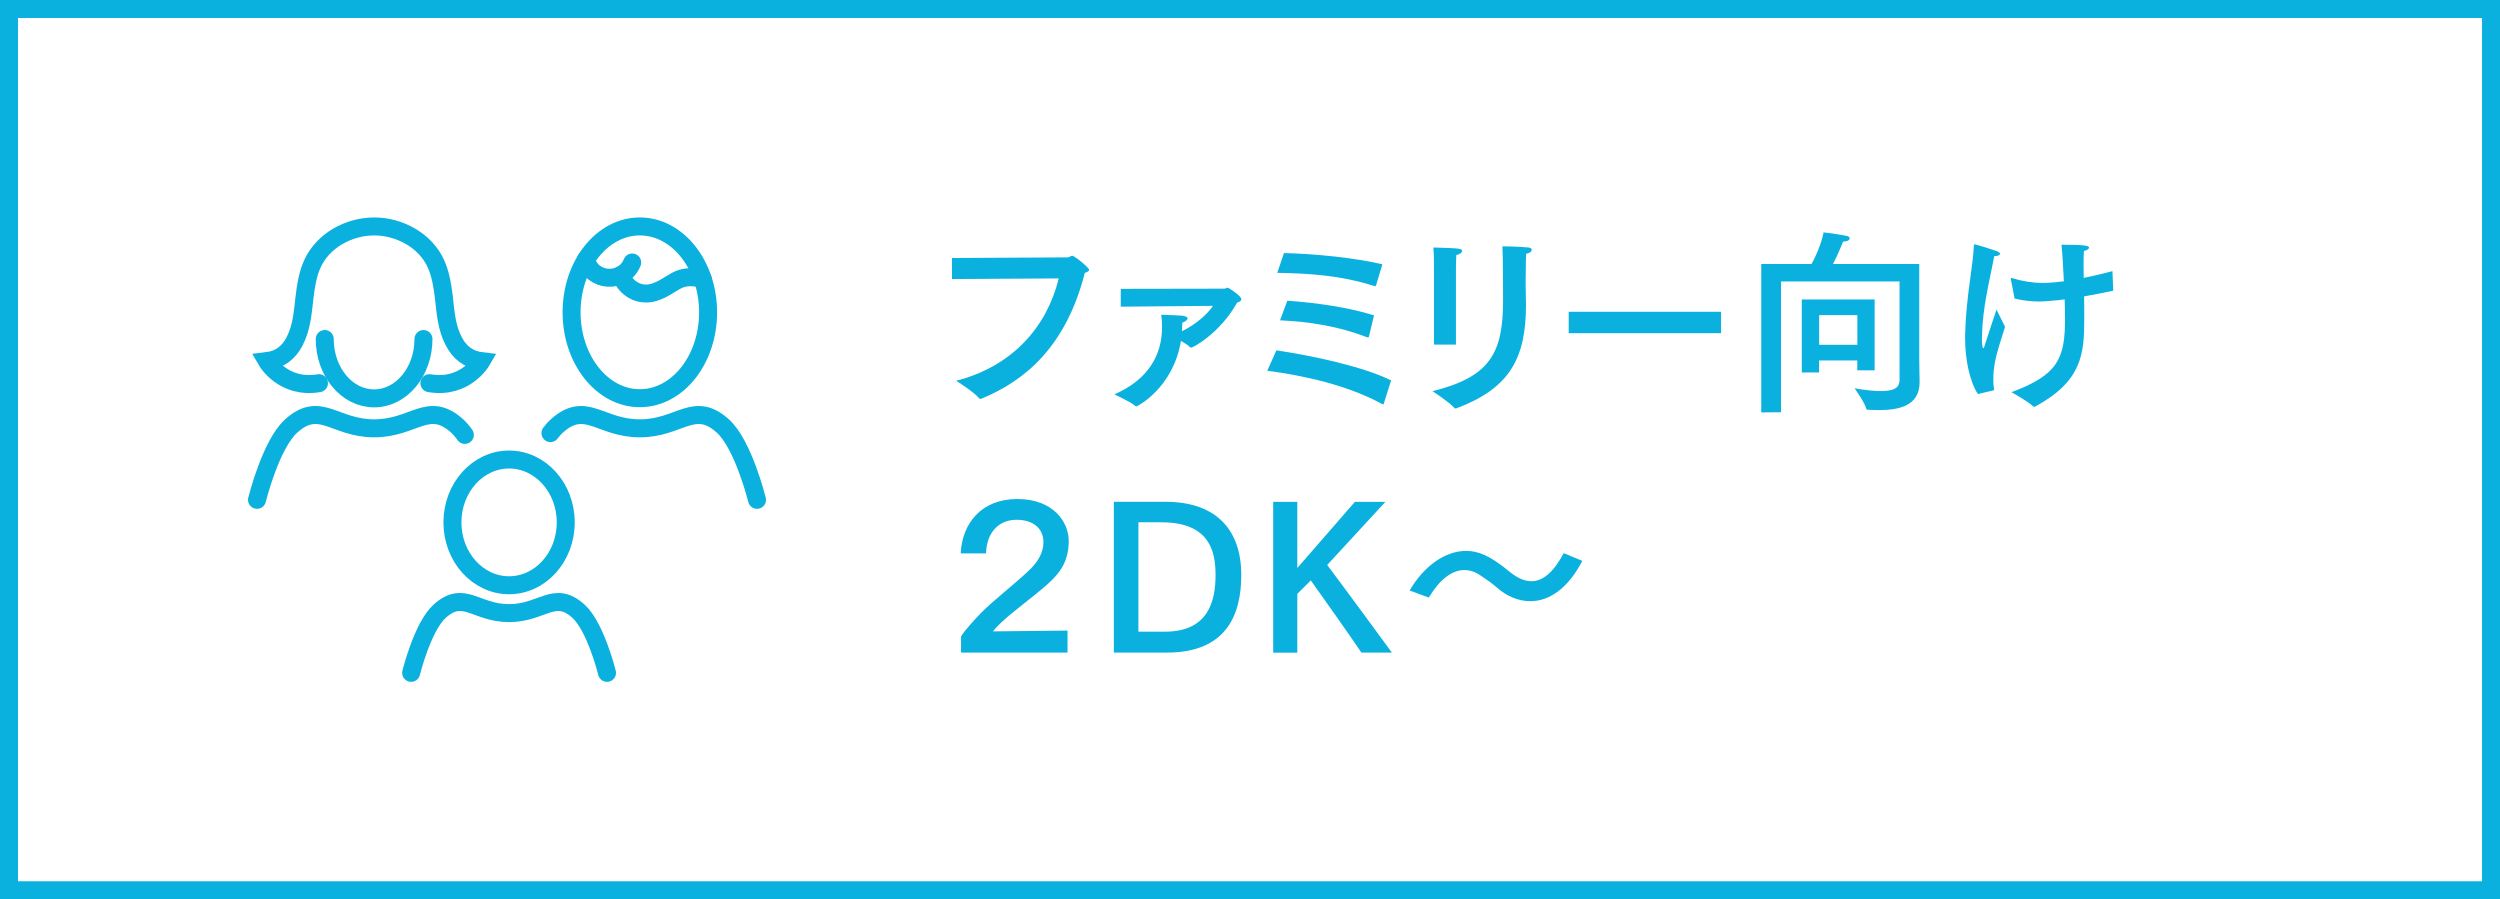 <?xml version="1.0" encoding="UTF-8"?>
<svg id="_レイヤー_2" data-name="レイヤー 2" xmlns="http://www.w3.org/2000/svg" viewBox="0 0 278 100">
  <defs>
    <style>
      .cls-1 {
        fill: none;
        stroke: #0ab1de;
        stroke-linecap: round;
        stroke-miterlimit: 10;
        stroke-width: 2px;
      }

      .cls-2 {
        fill: #0ab1de;
      }

      .cls-2, .cls-3 {
        stroke-width: 0px;
      }

      .cls-3 {
        fill: #fff;
      }
    </style>
  </defs>
  <g id="_レイヤー_2-2" data-name="レイヤー 2">
    <g>
      <g>
        <rect class="cls-3" y="0" width="278" height="100"/>
        <path class="cls-2" d="M276,2v96H2V2h274M278,0H0v100h278V0h0Z"/>
        <g>
          <path class="cls-2" d="M105.86,31.04v-2.35l12.83-.07c.29,0,.35-.18.53-.18.29,0,1.89,1.34,1.89,1.56,0,.13-.15.24-.48.35-2.09,8.21-6.67,11.99-11.46,13.97-.07.02-.11.04-.15.04-.07,0-.11-.04-.18-.11-.51-.64-2.51-1.91-2.51-1.91,6.25-1.61,10.08-5.98,11.4-11.38l-11.86.07Z"/>
          <path class="cls-2" d="M124.63,34.1v-1.98l11.55-.02c.11,0,.2-.11.33-.11.11,0,1.52.9,1.52,1.28,0,.18-.18.31-.46.37-1.87,3.39-4.91,5.02-5.1,5.02-.07,0-.11-.02-.18-.09-.2-.2-.57-.44-.97-.66-.86,5.24-4.86,7.28-4.95,7.28-.07,0-.11-.02-.18-.09-.37-.35-2-1.12-2.27-1.25,3.76-1.63,5.3-4.38,5.3-7.46,0-.46-.02-.92-.09-1.39,0,0,2.09.07,2.4.11.4.07.53.18.53.29,0,.2-.33.4-.59.48,0,.31-.02.64-.04.95,1.56-.75,2.84-1.91,3.46-2.82l-10.25.09Z"/>
          <path class="cls-2" d="M153.89,44.88s-.04.09-.09.09c-.02,0-.04,0-.07-.02-3.87-2.13-8.84-3.21-12.81-3.72l1.01-2.27c4,.59,9.66,1.8,12.76,3.34l-.81,2.57ZM153.01,31.72c-.02.07-.04.11-.11.11-.02,0-.04,0-.07-.02-3.79-1.21-7.35-1.41-10.8-1.47l.75-2.2c3.59.09,7.85.53,10.94,1.25l-.7,2.33ZM152.22,37.44s-.04.09-.11.09c-.02,0-.04,0-.07-.02-3.17-1.23-6.42-1.74-9.7-1.89l.81-2.18c3.21.22,6.87.75,9.64,1.63l-.57,2.38Z"/>
          <path class="cls-2" d="M169.67,29.78c0,.37-.02.97-.02,1.56s.02,1.21.02,1.67c0,.31.02.59.02.88,0,5.98-1.83,9.29-7.72,11.51-.04.02-.09.02-.11.02-.07,0-.11-.02-.15-.07-.57-.66-2.42-1.85-2.42-1.85,6.36-1.58,7.85-4.18,7.85-10.06v-.4c0-.81,0-4.07-.07-5.65,0,0,1.96.02,2.86.13.29.02.4.13.4.26,0,.18-.22.37-.62.44-.04.55-.04,1.1-.04,1.54ZM161.9,38.32h-2.44v-8.34c0-.64,0-1.69-.07-2.46,2.97.09,3.19.11,3.19.4,0,.15-.24.37-.64.44-.04.62-.04,1.72-.04,1.72v8.25Z"/>
          <path class="cls-2" d="M191.38,37.05h-16.94v-2.38h16.94v2.38Z"/>
          <path class="cls-2" d="M213.42,39.86c0,1.08.04,2.07.04,2.57v.07c0,2.68-2.38,3.1-4.53,3.1-.44,0-.86-.02-1.25-.04-.09,0-.13-.02-.15-.11-.15-.66-1.3-2.27-1.3-2.27,1.28.22,2.22.31,2.93.31,1.74,0,2.07-.55,2.07-1.28v-10.91h-13.18v14.54l-2.2.02v-16.5h5.59c.7-1.25,1.23-2.79,1.34-3.52,0,0,1.87.22,2.68.42.13.04.22.13.22.24,0,.18-.18.35-.73.37,0,0-.55,1.41-1.12,2.49h9.59v10.5ZM208.47,41.18h-1.94v-1.1h-4.25v1.34h-1.92v-8.12h8.1v7.88ZM202.29,35.04v3.3h4.25v-3.3h-4.25Z"/>
          <path class="cls-2" d="M221.76,28.49c-.29,1.65-1.1,4.8-1.3,7.61-.02.46-.07,1.03-.07,1.56,0,.07,0,1.06.15,1.06.09,0,.15-.29.24-.55.2-.68,1.1-3.34,1.23-3.74,0,0,.59,1.19.95,1.91-.18.64-.64,1.96-.88,2.9-.2.73-.42,1.72-.42,2.88,0,.35,0,.7.07,1.06,0,.04.02.09.02.13,0,.07-.02.09-.13.11,0,0-1.52.37-1.67.4-.92-1.36-1.43-3.89-1.43-6.16v-.42c.11-4.31.88-7.59.97-9.88,0-.13,0-.18.09-.18.2,0,2.24.66,2.42.73.29.11.4.22.4.31,0,.15-.26.26-.62.26h-.02ZM234.99,32.23v.04s-.02.07-.07.07c-1.1.24-2.16.44-3.17.62.02.81.02,1.65.02,2.46,0,3.89-.22,6.95-5.46,9.79-.04.02-.07.02-.09.02-.04,0-.09-.02-.13-.04-.59-.57-2.42-1.58-2.42-1.58,5.19-1.91,5.96-3.78,5.96-8.12,0-.66-.02-1.41-.04-2.2-1.17.15-2.31.24-2.86.24-.99,0-1.85-.13-2.71-.33,0,0-.35-1.91-.4-2.07-.02-.04-.02-.09-.02-.11,0-.07.02-.11.09-.11.02,0,.04.02.07.02,1.14.35,2.27.53,3.41.53.77,0,1.63-.09,2.33-.18-.07-1.52-.15-3.01-.26-4.07,2.71,0,3.06.13,3.06.33,0,.13-.22.31-.57.37-.02.35-.04.88-.04,1.52,0,.44.02.95.02,1.47,1.08-.22,2.13-.46,3.19-.75l.09,2.07Z"/>
          <path class="cls-2" d="M118.71,72.57h-11.84v-1.8c.42-.68,1.39-1.76,2.29-2.68,1.41-1.41,3.46-2.97,5.13-4.53,1.17-1.08,1.74-2.11,1.74-3.3-.02-1.45-1.08-2.46-2.99-2.46-2.07,0-3.34,1.52-3.39,3.74h-2.82c.15-3.3,2.27-6.05,6.29-6.05s5.72,2.57,5.72,4.64-.73,3.41-2.44,4.91c-1.61,1.41-3.76,2.95-5.06,4.18-.4.37-.75.75-.92.99l8.29-.09v2.46Z"/>
          <path class="cls-2" d="M129.62,55.8c5.35,0,8.41,2.86,8.41,8.14,0,4.31-1.56,8.63-8.29,8.63h-5.88v-16.77h5.76ZM126.59,58.07v12.17h2.97c4.8,0,5.61-3.39,5.61-6.31,0-2.62-.66-5.85-6.03-5.85h-2.55Z"/>
          <path class="cls-2" d="M147.58,62.82c1.47,1.94,5.96,8.05,7.2,9.75h-3.39c-.9-1.34-4.42-6.36-5.63-8.03l-1.5,1.5v6.54h-2.68v-16.77h2.68v7.35l6.4-7.35h3.39l-6.47,7.02Z"/>
          <path class="cls-2" d="M175.96,62.36c-1.67,3.21-3.78,4.49-5.79,4.49-1.34,0-2.62-.55-3.7-1.5-.57-.51-1.19-.92-1.78-1.32-.62-.44-1.23-.64-1.85-.64-1.41,0-2.77,1.08-3.96,3.06l-2.13-.79c1.61-2.73,3.94-4.4,6.29-4.4,1.34,0,2.66.53,4.77,2.27.88.73,1.69,1.1,2.49,1.1,1.25,0,2.44-.97,3.59-3.12l2.07.86Z"/>
        </g>
      </g>
      <g>
        <path class="cls-1" d="M35.47,42.61c-3.97.68-5.79-2.45-5.79-2.45,1.49-.18,2.43-.99,3.05-2.15.84-1.59.93-3.26,1.14-5.02.15-1.25.35-2.51.87-3.65,1.17-2.61,4.08-4.16,6.87-4.16s5.7,1.55,6.87,4.16c.51,1.15.72,2.41.87,3.65.2,1.76.29,3.43,1.14,5.02.62,1.16,1.56,1.97,3.05,2.15,0,0-1.82,3.13-5.79,2.45"/>
        <path class="cls-1" d="M47.09,37.7c0,3.64-2.46,6.6-5.49,6.6s-5.49-2.95-5.49-6.6"/>
        <path class="cls-1" d="M51.69,48.36c-.27-.39-.56-.72-.85-.99-3.21-2.89-4.79.26-9.23.26h0c-4.44,0-6.02-3.15-9.23-.26-2.28,2.05-3.8,8.21-3.8,8.21"/>
        <path class="cls-1" d="M67.5,74.82s-1.27-5.14-3.18-6.86c-2.68-2.41-4.01.22-7.71.22h0c-3.71,0-5.03-2.63-7.71-.22-1.91,1.71-3.18,6.86-3.18,6.86"/>
        <path class="cls-1" d="M62.91,58.09c0,3.86-2.82,6.99-6.3,6.99s-6.3-3.13-6.3-6.99,2.82-6.99,6.3-6.99,6.3,3.13,6.3,6.99Z"/>
        <path class="cls-1" d="M84.18,55.58s-1.52-6.16-3.8-8.21c-3.21-2.89-4.79.26-9.23.26h0c-4.44,0-6.02-3.15-9.23-.26-.25.22-.48.49-.71.79"/>
        <g>
          <ellipse class="cls-1" cx="71.15" cy="34.73" rx="7.59" ry="9.55"/>
          <path class="cls-1" d="M65.16,28.86c.63,2.55,4.17,2.74,5.14.33"/>
          <path class="cls-1" d="M69.01,30.6c.77,1.84,2.44,2.33,3.77,1.89,2.2-.73,2.47-2.17,5.36-1.48"/>
        </g>
      </g>
    </g>
  </g>
</svg>